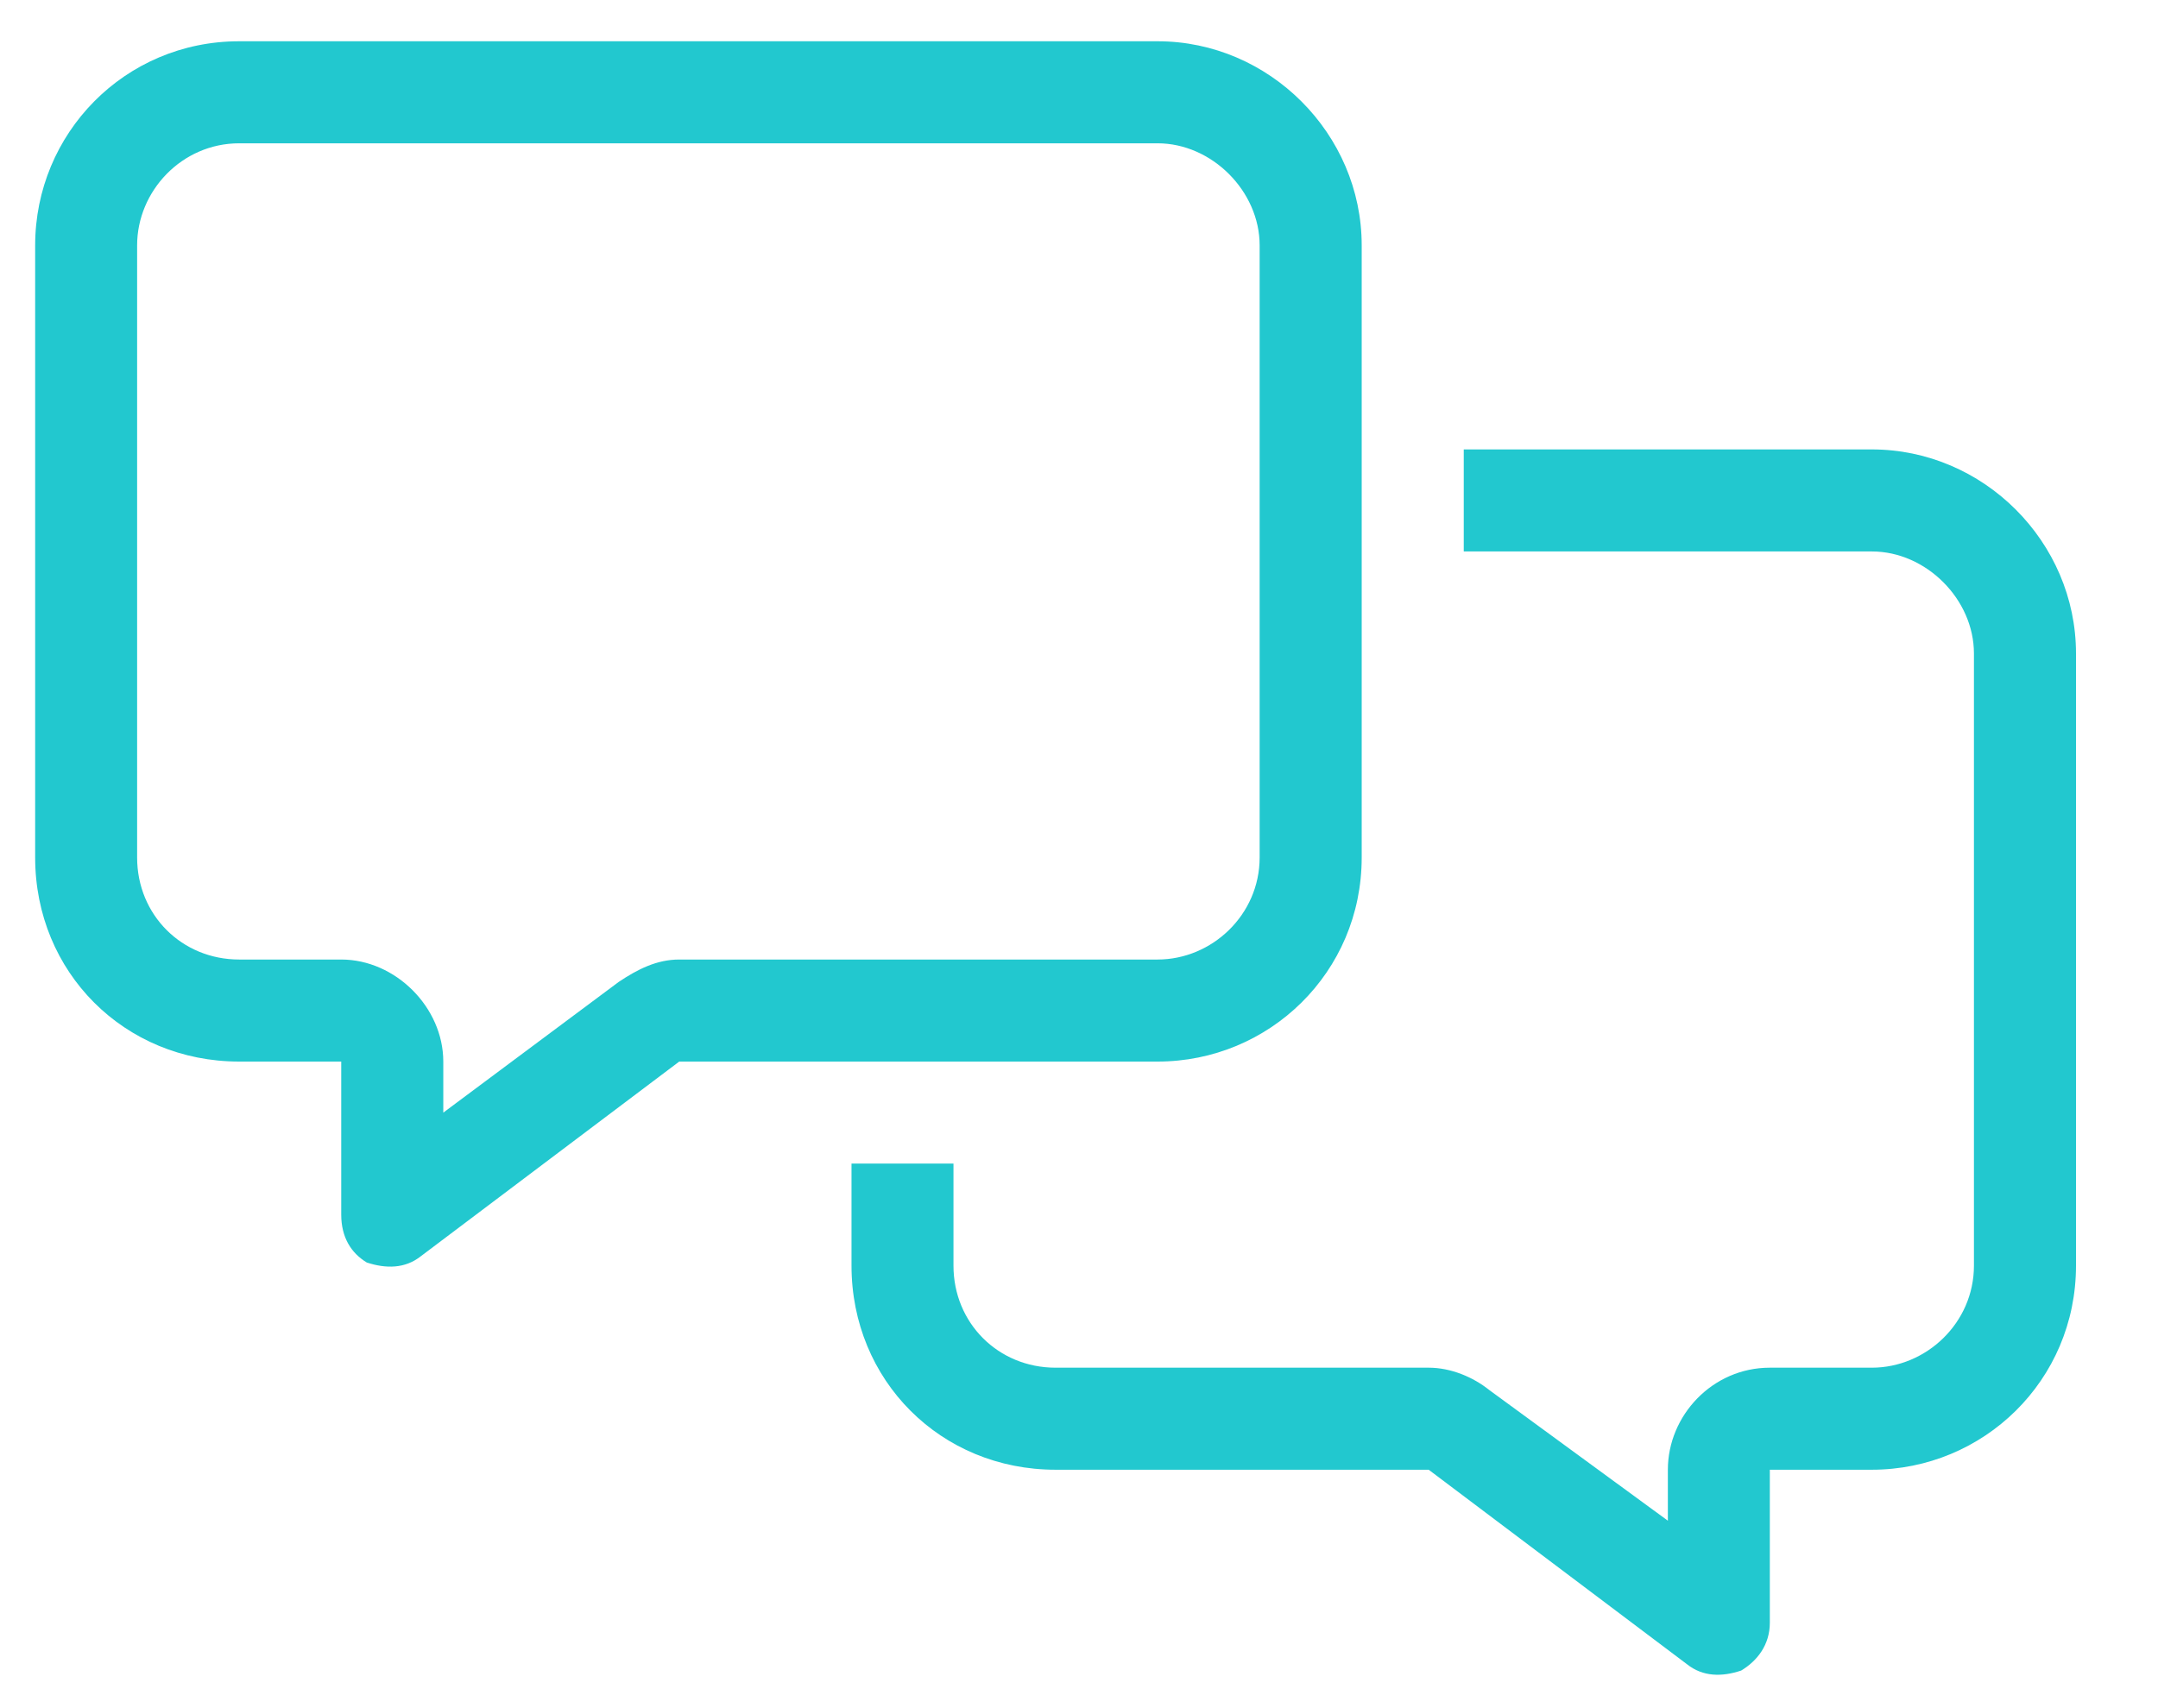 <svg width="24" height="19" viewBox="0 0 24 19" fill="none" xmlns="http://www.w3.org/2000/svg">
<path d="M7.554 10.673H12.874C13.477 10.673 14.009 10.177 14.009 9.538V2.729C14.009 2.126 13.477 1.594 12.874 1.594H2.66C2.022 1.594 1.525 2.126 1.525 2.729V9.538C1.525 10.177 2.022 10.673 2.66 10.673H3.795C4.398 10.673 4.93 11.205 4.93 11.808V12.376L6.881 10.922C7.093 10.78 7.306 10.673 7.554 10.673ZM12.874 11.808H7.554L4.682 13.972C4.505 14.113 4.292 14.113 4.079 14.043C3.902 13.936 3.795 13.759 3.795 13.511V12.943V11.808H2.66C1.384 11.808 0.391 10.815 0.391 9.538V2.729C0.391 1.488 1.384 0.459 2.66 0.459H12.874C14.115 0.459 15.144 1.488 15.144 2.729V9.538C15.144 10.815 14.115 11.808 12.874 11.808ZM11.739 16.348C10.463 16.348 9.47 15.355 9.47 14.078V12.943H10.604V14.078C10.604 14.716 11.101 15.213 11.739 15.213H15.889C16.137 15.213 16.385 15.319 16.562 15.461L18.549 16.915V16.348C18.549 15.745 19.045 15.213 19.683 15.213H20.818C21.421 15.213 21.953 14.716 21.953 14.078V7.269C21.953 6.666 21.421 6.134 20.818 6.134H16.279V4.999H20.818C22.059 4.999 23.088 6.027 23.088 7.269V14.078C23.088 15.355 22.059 16.348 20.818 16.348H19.683V17.483V18.05C19.683 18.298 19.541 18.476 19.364 18.582C19.151 18.653 18.939 18.653 18.761 18.511L15.889 16.348H11.739Z" fill="#22C8CF"/>
</svg>
